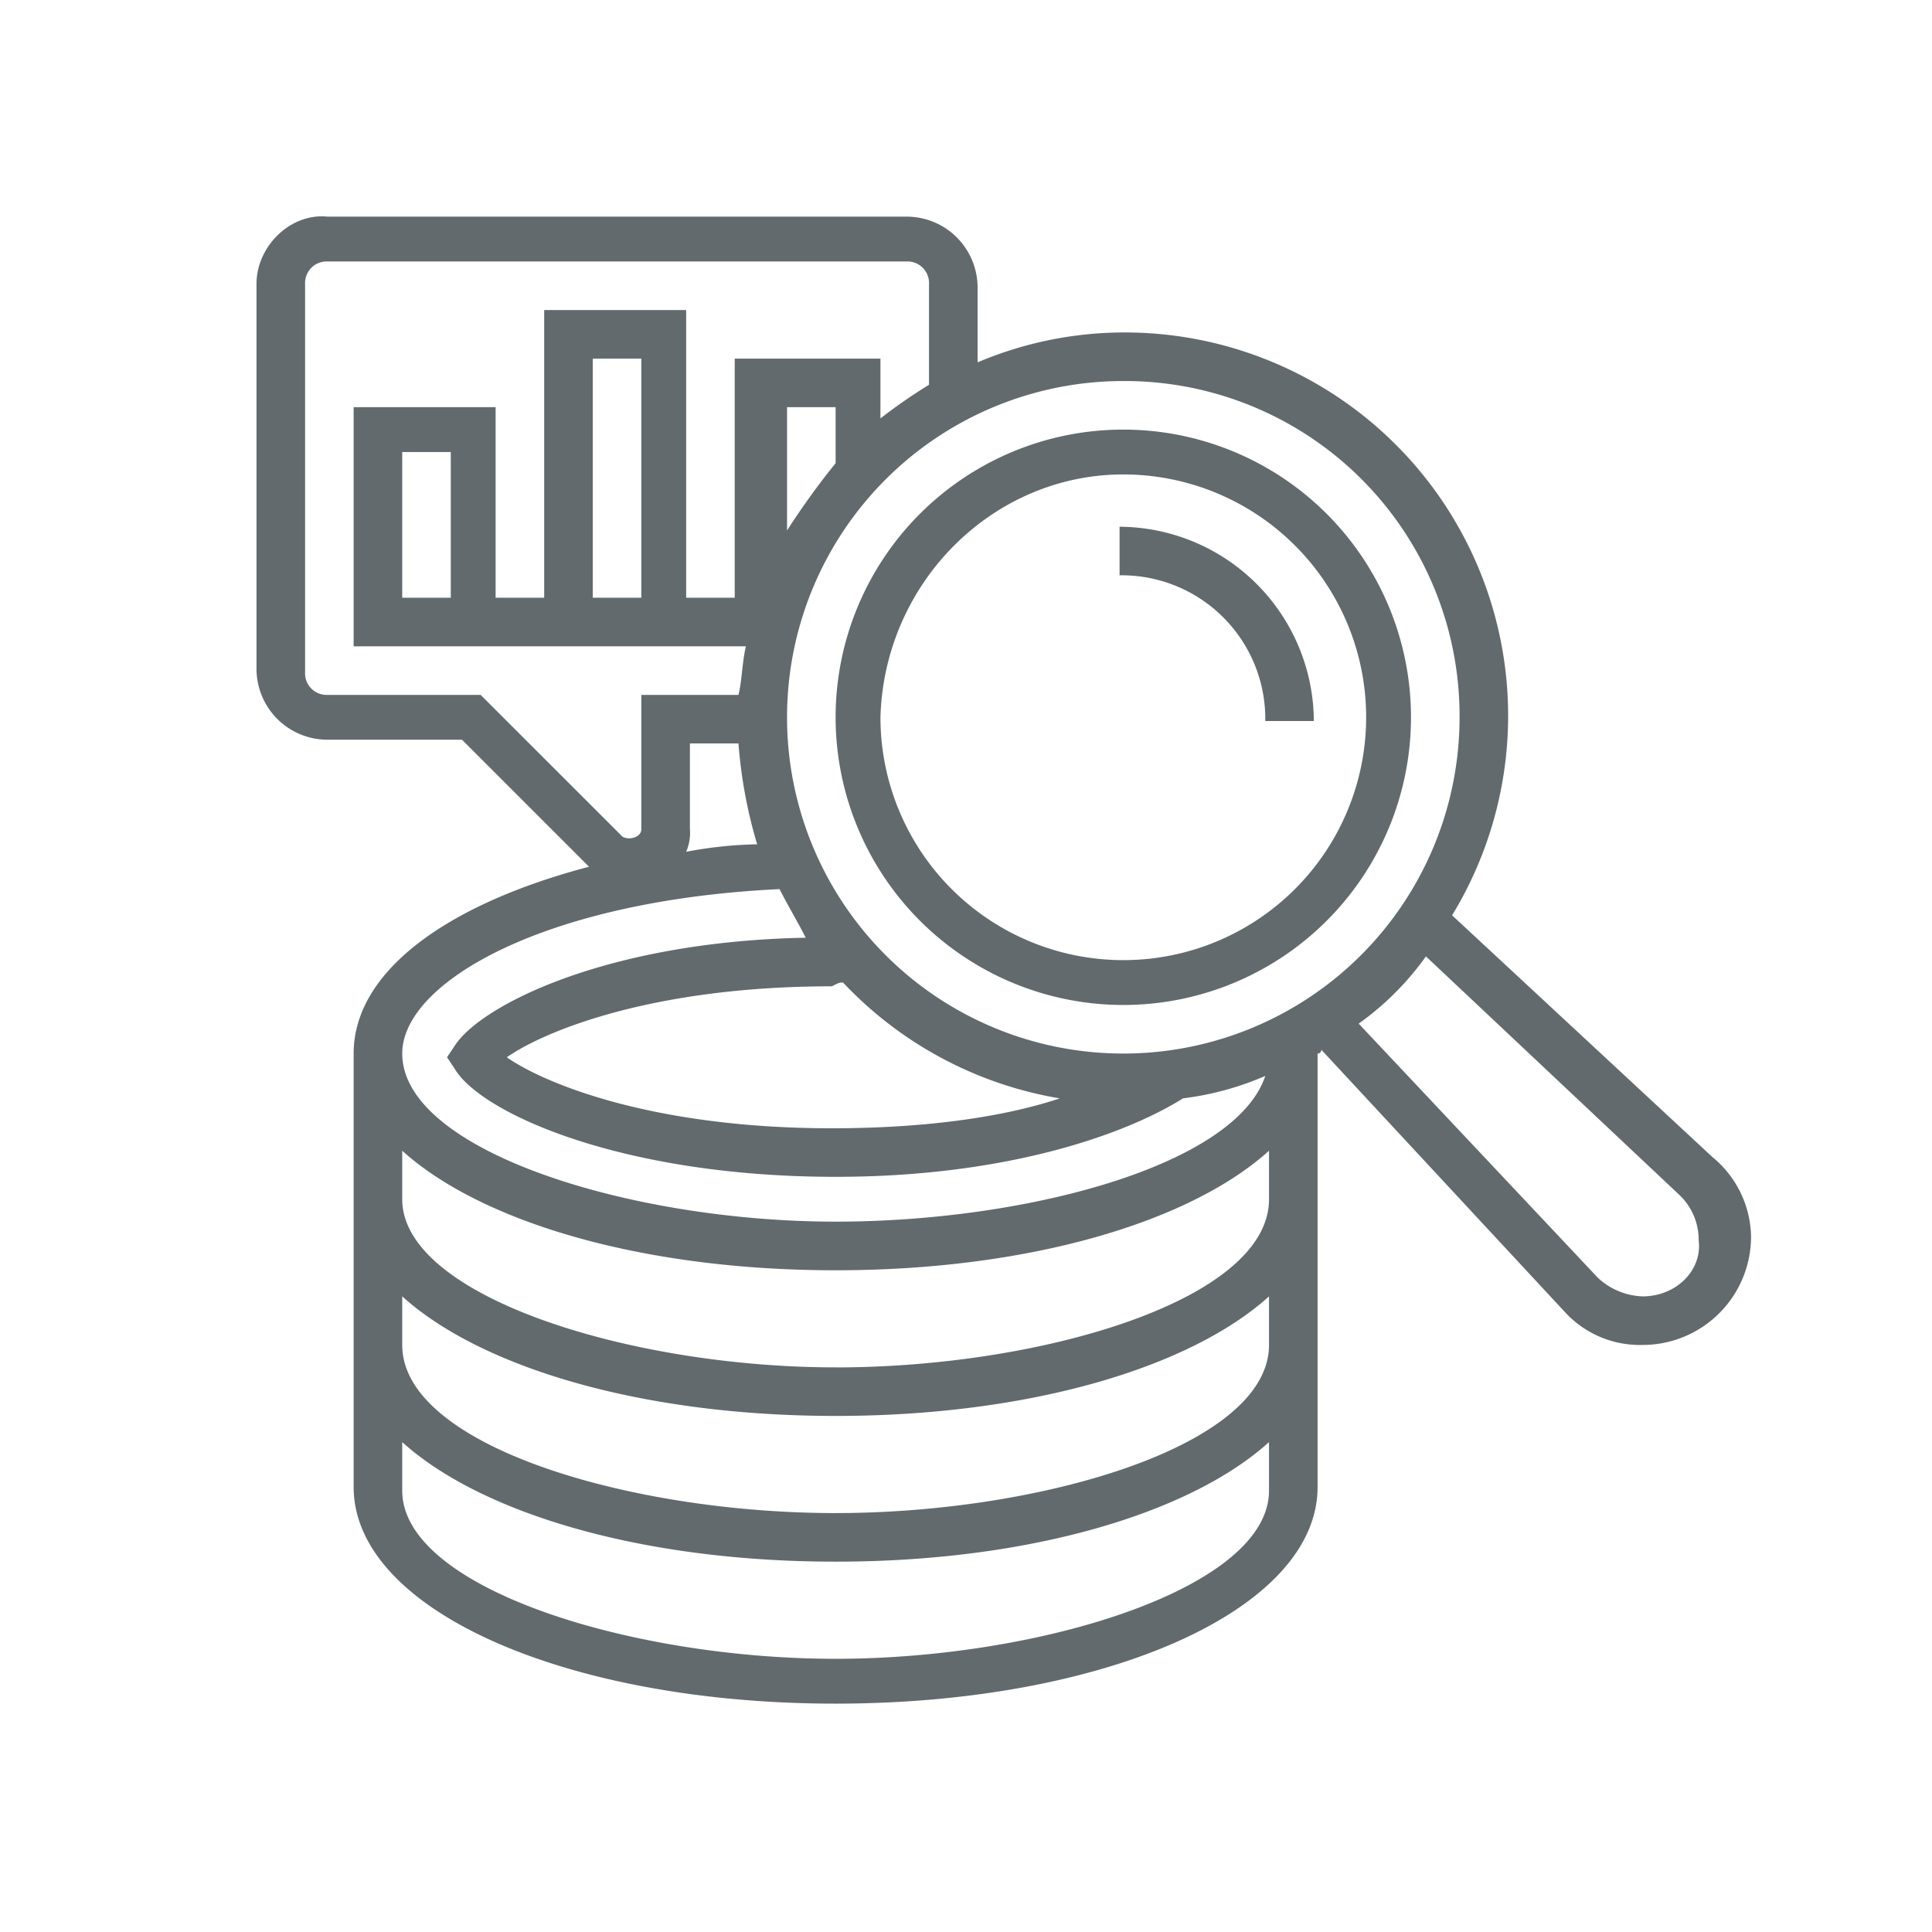 <svg xmlns="http://www.w3.org/2000/svg" xmlns:xlink="http://www.w3.org/1999/xlink" width="256" height="256" viewBox="0 0 256 256"><defs><clipPath id="b"><rect width="256" height="256"/></clipPath></defs><g id="a" clip-path="url(#b)"><g transform="translate(33.988 28.576)"><path d="M193.075,124.886,158.421,92.707a50.788,50.788,0,0,0-43.566-77.23,49.828,49.828,0,0,0-19.308,3.961v-9.9A9.4,9.4,0,0,0,86.141.13H9.406C4.456-.365,0,4.091,0,9.041V60.033a9.4,9.4,0,0,0,9.406,9.406H27.229L44.061,86.271c-18.812,4.951-31.189,13.862-31.189,24.753v57.427c0,16.337,28.219,28.714,63.863,28.714S140.6,184.789,140.6,168.452V111.025a.485.485,0,0,0,.5-.5l32.179,34.655a13.483,13.483,0,0,0,10.4,4.456,14.367,14.367,0,0,0,14.357-14.357,13.933,13.933,0,0,0-4.951-10.4ZM159.411,66.469a44.556,44.556,0,1,1-44.556-44.556,44.371,44.371,0,0,1,44.556,44.556Zm-81.686,35.15a51.042,51.042,0,0,0,28.714,15.347c-7.426,2.475-17.822,3.961-30.2,3.961-23.763,0-38.12-5.941-43.071-9.406,4.951-3.465,19.308-9.406,43.071-9.406.99-.5.99-.5,1.485-.5ZM76.735,32.8A100.39,100.39,0,0,0,70.3,41.716V25.378h6.436V32.8ZM9.406,63.5a2.854,2.854,0,0,1-2.97-2.97V9.041a2.854,2.854,0,0,1,2.97-2.97H86.141a2.854,2.854,0,0,1,2.97,2.97V22.408a72.42,72.42,0,0,0-6.436,4.456V18.943H63.368V50.627H56.932V12.507H38.12v38.12H31.684V25.378H12.872V57.063H64.853c-.5,1.98-.5,4.456-.99,6.436H50.992V81.321c0,.99-1.485,1.485-2.475.99L29.7,63.5ZM50.992,50.627H44.556V18.943h6.436V50.627ZM25.743,31.319V50.627H19.308V31.319Zm31.684,50V69.934h6.436A63.447,63.447,0,0,0,66.339,83.3a54.832,54.832,0,0,0-9.406.99,6.279,6.279,0,0,0,.5-2.97Zm11.882,7.921c.99,1.98,2.475,4.456,3.465,6.436-26.238.5-43.071,8.911-46.536,14.357l-.99,1.485.99,1.485c3.465,5.941,22.278,14.357,50.5,14.357,22.278,0,38.12-5.446,46.041-10.4a39.331,39.331,0,0,0,10.891-2.97c-3.961,11.882-31.684,19.308-56.932,19.308-27.229,0-57.427-9.406-57.427-22.278,0-9.406,18.812-20.3,50-21.783Zm7.426,101.983c-27.229,0-57.427-9.406-57.427-22.278v-6.436c10.4,9.406,31.684,15.842,57.427,15.842s47.031-6.436,57.427-15.842v6.436c0,12.872-30.2,22.278-57.427,22.278Zm0-19.308c-27.229,0-57.427-8.911-57.427-22.278V143.2c10.4,9.406,31.684,15.842,57.427,15.842s47.031-6.436,57.427-15.842v6.436c0,13.367-30.2,22.278-57.427,22.278Zm0-19.308c-27.229,0-57.427-9.406-57.427-22.278V123.9c10.4,9.406,31.684,15.842,57.427,15.842s47.031-6.436,57.427-15.842v6.436c0,13.367-30.2,22.278-57.427,22.278ZM183.669,143.2a9.134,9.134,0,0,1-5.941-2.475l-31.684-33.664a38.07,38.07,0,0,0,8.911-8.911l33.664,31.684a8.2,8.2,0,0,1,2.475,5.941c.5,3.961-2.97,7.426-7.426,7.426Z" transform="translate(0 0)" fill="#626a6e" fill-rule="evenodd"/><path d="M53.62,82.04A38.12,38.12,0,1,0,15.5,43.92,38.136,38.136,0,0,0,53.62,82.04Zm0-70.3A32.179,32.179,0,1,1,21.441,43.92c.5-17.822,14.852-32.179,32.179-32.179Z" transform="translate(61.235 22.549)" fill="#626a6e" fill-rule="evenodd"/><path d="M42.408,34.143h6.436A25.883,25.883,0,0,0,23.1,8.4v6.436A19.023,19.023,0,0,1,42.408,34.143Z" transform="translate(91.26 32.82)" fill="#626a6e" fill-rule="evenodd"/></g></g></svg>